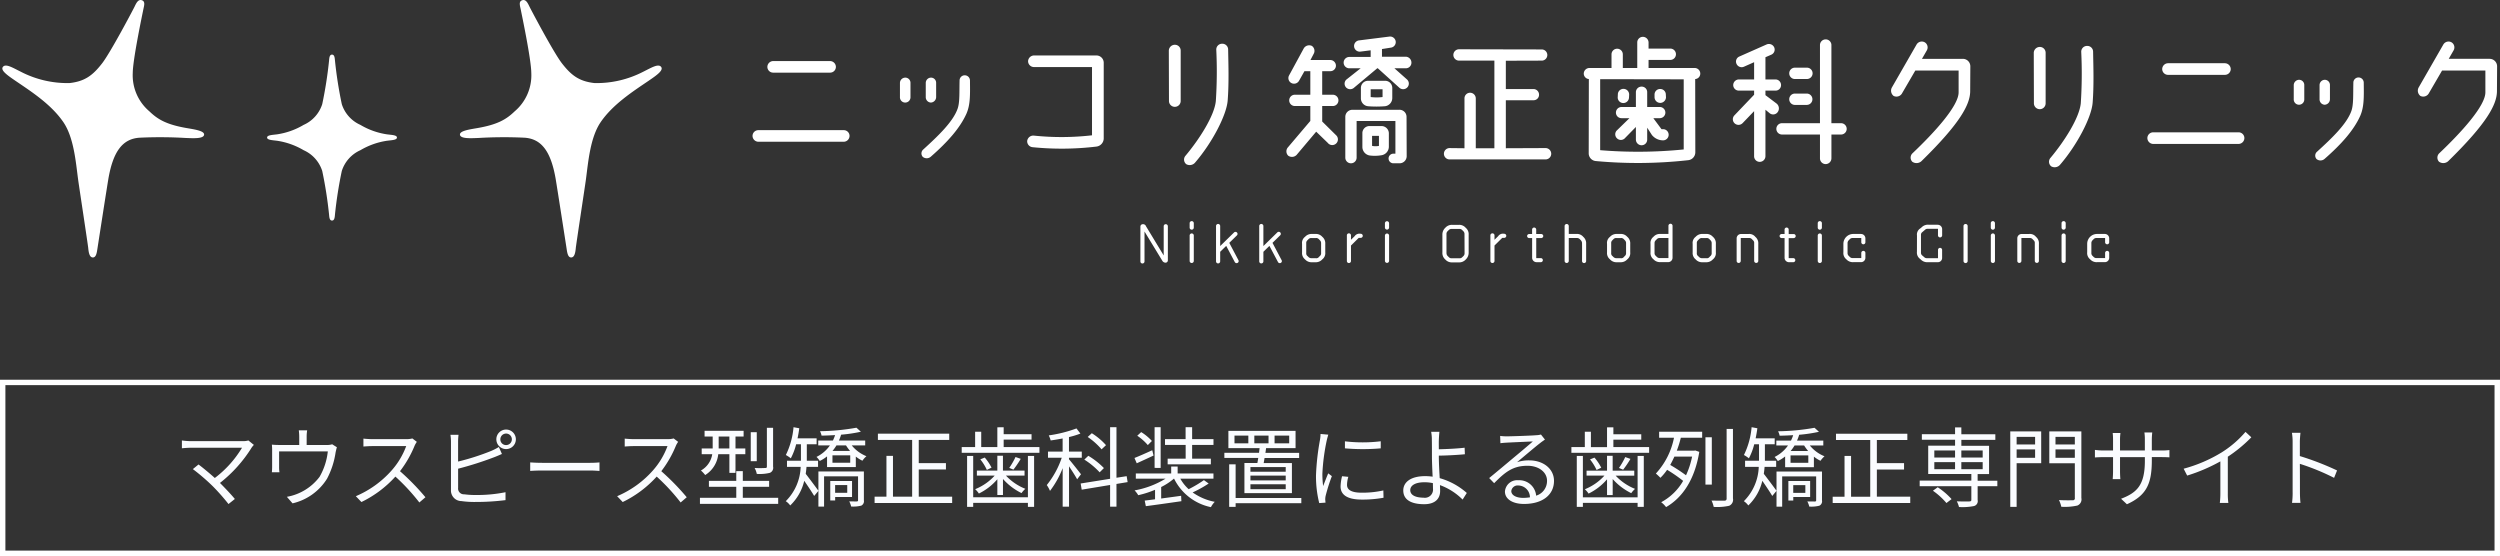 <svg id="logo01.svg" xmlns="http://www.w3.org/2000/svg" width="410.202" height="91.246" viewBox="0 0 459.25 102.156">
  <rect x="0" y="0" width="459.25" height="102.156" fill="#333333" stroke="none"/>
  <defs>
    <style>
      .cls-1 {
        fill: none;
        stroke: #fff;
        stroke-width: 1px;
      }

      .cls-1, .cls-2, .cls-3 {
        fill-rule: evenodd;
      }

      .cls-2 {
        fill: #fafcff;
      }

      .cls-3 {
        fill: #fff;
      }
    </style>
  </defs>
  <path id="長方形_1" data-name="長方形 1" class="cls-1" d="M340.179,119.254H798.436v31.394H340.179V119.254Z" transform="translate(-339.688 -49)"/>
  <path id="マウスピース型矯正歯科装置による歯列矯正専門サイト" class="cls-2" d="M386.324,130.727l-1.008-.816a3.37,3.37,0,0,1-1.04.128h-9.54a12.3,12.3,0,0,1-1.633-.128v1.44c0.32-.032,1.008-0.1,1.633-0.1h9.412a19.646,19.646,0,0,1-5,5.555c-1.088-.977-2.4-2.049-2.993-2.481l-1.04.848a37.777,37.777,0,0,1,3.665,3.153,38.436,38.436,0,0,1,2.882,3.266l1.168-.929c-0.64-.784-1.777-1.985-2.737-2.945a25.046,25.046,0,0,0,5.826-6.5A4.531,4.531,0,0,1,386.324,130.727Zm9.79-2.673h-1.537a8.979,8.979,0,0,1,.08,1.2v1.488H391.12a14.2,14.2,0,0,1-1.489-.064,10.72,10.72,0,0,1,.048,1.233v2.817c0,0.3-.016.736-0.048,1.024h1.393a6.175,6.175,0,0,1-.064-0.96v-2.865h8.947a11.8,11.8,0,0,1-1.52,4.674,9.6,9.6,0,0,1-6,3.665l1.041,1.2a10.167,10.167,0,0,0,6.338-4.529,14.91,14.91,0,0,0,1.569-4.818c0.064-.3.16-0.721,0.24-0.961l-0.864-.544a3.148,3.148,0,0,1-1.105.128h-3.585v-1.488A7.151,7.151,0,0,1,396.114,128.054Zm20.146,2.113-0.817-.624a4.381,4.381,0,0,1-1.2.128h-6.179c-0.48,0-1.392-.064-1.616-0.1v1.456c0.176-.016,1.056-0.08,1.616-0.08h6.243a14.08,14.08,0,0,1-2.657,4.45,18.3,18.3,0,0,1-6.595,4.754l1.024,1.072a20.286,20.286,0,0,0,6.243-4.674,37.041,37.041,0,0,1,4.4,4.754l1.12-.96a44.418,44.418,0,0,0-4.674-4.786,20.209,20.209,0,0,0,2.689-4.69A4.587,4.587,0,0,1,416.26,130.167Zm15.343-.448a1.057,1.057,0,1,1,1.057,1.04A1.042,1.042,0,0,1,431.6,129.719Zm-0.736,0a1.793,1.793,0,1,0,1.793-1.809A1.786,1.786,0,0,0,430.867,129.719Zm-6.947-.849h-1.488a8.7,8.7,0,0,1,.1,1.3v8.8a1.942,1.942,0,0,0,1.92,2.081,16.837,16.837,0,0,0,2.561.16,44.785,44.785,0,0,0,5.539-.336v-1.456a26.216,26.216,0,0,1-5.475.512,15.206,15.206,0,0,1-2.112-.128,1.059,1.059,0,0,1-1.121-1.185V135.1a61.4,61.4,0,0,0,6.547-2.081c0.48-.176,1.056-0.432,1.5-0.624l-0.56-1.281a11.671,11.671,0,0,1-1.408.721,43.624,43.624,0,0,1-6.083,1.952v-3.617A10.655,10.655,0,0,1,423.92,128.87Zm13.167,5.074v1.569c0.5-.048,1.345-0.08,2.225-0.08H448.1c0.721,0,1.393.064,1.713,0.08v-1.569c-0.352.032-.928,0.08-1.729,0.08h-8.771C438.416,134.024,437.567,133.976,437.087,133.944Zm27.173-3.777-0.817-.624a4.381,4.381,0,0,1-1.2.128h-6.179c-0.48,0-1.392-.064-1.616-0.1v1.456c0.176-.016,1.056-0.08,1.616-0.08h6.243a14.08,14.08,0,0,1-2.657,4.45,18.3,18.3,0,0,1-6.595,4.754l1.024,1.072a20.286,20.286,0,0,0,6.243-4.674,37.041,37.041,0,0,1,4.4,4.754l1.12-.96a44.418,44.418,0,0,0-4.674-4.786,20.209,20.209,0,0,0,2.689-4.69A4.587,4.587,0,0,1,464.26,130.167Zm17.44-2.577h-1.136v7.091c0,0.224-.064.288-0.3,0.288a18.56,18.56,0,0,1-1.953,0,3.748,3.748,0,0,1,.4,1.088,8.077,8.077,0,0,0,2.385-.192,1,1,0,0,0,.608-1.152V127.59Zm-2.993.8H477.6v5.33h1.105v-5.33Zm-7,2.9v-2.1h1.969v2.192h-1.969v-0.1Zm1.969,1.153v3.425h1.12V132.44h1.809v-1.057H474.8v-2.192h1.489v-1.057h-7.171v1.057h1.489v2.192h-2.017v1.057h1.937a4.15,4.15,0,0,1-2.081,2.993,5.5,5.5,0,0,1,.784.832,5.113,5.113,0,0,0,2.4-3.825h2.049Zm2.465,8v-2.017h4.834v-1.088h-4.834v-1.793h-1.2v1.793h-5.026v1.088h5.026v2.017h-6.674v1.121h14.374v-1.121h-6.5Zm19.185-2.337v1.425h-2.225v-1.425h2.225Zm0.881,2.193v-2.945h-4v3.585h0.9V140.3h3.106Zm-6.243-5.538V133.64H487.9v-3.025H489.7v-1.088h-3.506c0.129-.609.241-1.233,0.321-1.857l-1.057-.192a14.382,14.382,0,0,1-1.408,5.106,6.454,6.454,0,0,1,.912.608,11.416,11.416,0,0,0,.976-2.577h0.881v3.025h-2.561v1.121h2.513a9.339,9.339,0,0,1-2.737,6.306,3.163,3.163,0,0,1,.816.785,9.158,9.158,0,0,0,2.577-4.53c0.624,0.912,1.457,2.145,1.825,2.785l0.784-.944c-0.336-.481-1.761-2.385-2.337-3.122,0.064-.432.112-0.864,0.144-1.28h2.129Zm8.419,0.848h-8.355v6.451h1.04v-5.555h6.243v4.386c0,0.16-.048.208-0.24,0.224-0.176,0-.752,0-1.377-0.016a4.223,4.223,0,0,1,.352.945,5.965,5.965,0,0,0,1.857-.16,0.9,0.9,0,0,0,.48-0.977v-5.3Zm-2.513-1.6H492.61v-1.36h3.265v1.36Zm-0.768-3.185a8.6,8.6,0,0,0,.736,1.009h-3.217a7.319,7.319,0,0,0,.72-1.009h1.761Zm3.522,0v-0.9H493.8a8.6,8.6,0,0,0,.4-1.073,26.718,26.718,0,0,0,3.633-.544l-0.816-.736a40.535,40.535,0,0,1-6.691.64,3.813,3.813,0,0,1,.288.816c0.785-.016,1.633-0.048,2.481-0.1a7.518,7.518,0,0,1-.4.993H490v0.9h2.145a6.479,6.479,0,0,1-2.465,2.113,3.708,3.708,0,0,1,.592.752,7.109,7.109,0,0,0,1.345-.848v1.969H496.9v-1.937a6.187,6.187,0,0,0,1.216.768,4.044,4.044,0,0,1,.737-0.832,6.642,6.642,0,0,1-2.7-1.985h2.481Zm9.837,9.412v-4.994h4.994v-1.169h-4.994v-4.257h5.6v-1.153H500.959v1.153h6.291v10.42h-3.522v-7.491h-1.2v7.491h-2.177V141.4H514.6v-1.168h-6.131Zm20.05,0.112H518.464V132.76h-1.121v9.348h1.121v-0.737h10.052v0.737h1.136V132.76h-1.136v7.587Zm-5.619-.416h1.041v-2.945a11.037,11.037,0,0,0,3.409,2.593,4.593,4.593,0,0,1,.7-0.785,9.843,9.843,0,0,1-3.569-2.433h3.425v-0.912h-3.969v-2.737H522.9v2.737h-3.761v0.912h3.281a9.669,9.669,0,0,1-3.6,2.5,4.087,4.087,0,0,1,.688.8,10.557,10.557,0,0,0,3.393-2.625v2.9Zm-3.121-6.547a9.011,9.011,0,0,1,1.2,1.937l0.864-.416a8.955,8.955,0,0,0-1.249-1.857Zm6.467-.432a13.206,13.206,0,0,1-1.153,2l0.769,0.32a18.491,18.491,0,0,0,1.344-1.985Zm-2.177-1.825v-1.376h5.122v-0.993h-5.122v-1.264H522.9v3.633h-2.961V128.31h-1.12v2.817h-2.465v1.057h14.278v-1.057h-6.563Zm18.8-.352a11.884,11.884,0,0,0-2.609-2.193l-0.752.689a12.526,12.526,0,0,1,2.545,2.272Zm-0.384,4.21a13.968,13.968,0,0,0-2.865-2.257l-0.737.7a13.757,13.757,0,0,1,2.818,2.337Zm-4.21,1.136c-0.336-.432-1.713-2.193-2.209-2.753V133.08h2.353v-1.12h-2.353v-2.673a14.3,14.3,0,0,0,2.1-.641l-0.72-.944a24.3,24.3,0,0,1-5.09,1.28,5.539,5.539,0,0,1,.352.929c0.7-.1,1.456-0.224,2.193-0.368v2.417h-2.689v1.12h2.529a16.3,16.3,0,0,1-2.753,5.026,5.359,5.359,0,0,1,.592,1.073A16.956,16.956,0,0,0,534.9,135v7.075h1.168v-7.411c0.544,0.816,1.217,1.856,1.489,2.385Zm8.564,1.441-0.176-1.089-1.873.289v-9.284h-1.169v9.476l-5.41.864,0.192,1.136,5.218-.864v3.986h1.169V137.9Zm10.653-4.306h-3.3V134.3h7.939v-1.041h-3.441v-2.529h3.922v-1.056h-3.922v-2.193h-1.2v2.193H553.7v1.056h3.793v2.529Zm-4.593-5.778h-1.105v7.475H552.9v-7.475Zm-1.6,2.529a8.981,8.981,0,0,0-1.969-1.633l-0.72.672a9.509,9.509,0,0,1,1.937,1.713Zm0.064,1.7c-1.217.56-2.417,1.088-3.265,1.424l0.416,0.977c0.928-.417,2.033-0.929,3.089-1.425Zm9.492,5.49a21.587,21.587,0,0,1-2.8,1.664,7.439,7.439,0,0,1-1.537-1.936H562.6v-0.945h-6.579V134.7h-1.185v1.28h-6.5v0.945h5.474a16.458,16.458,0,0,1-5.7,2.161,4.425,4.425,0,0,1,.672.88,17.671,17.671,0,0,0,3.089-.993v1.745c-0.7.1-1.36,0.176-1.9,0.24l0.208,1.025c1.745-.224,4.194-0.577,6.531-0.913l-0.048-.992c-1.232.176-2.5,0.336-3.665,0.5v-2.113a11.183,11.183,0,0,0,2.337-1.536h0.032a9.737,9.737,0,0,0,6.77,5.234,4.063,4.063,0,0,1,.705-0.977,10.4,10.4,0,0,1-4.066-1.728,21.287,21.287,0,0,0,2.945-1.633Zm9.261-8.18h2.609v1.425h-2.609v-1.425Zm-1.1,1.425h-2.545v-1.425h2.545v1.425Zm4.818-1.425h2.689v1.425h-2.689v-1.425Zm2.048,6.643h-6.482v-0.864h6.482v0.864Zm0,1.585h-6.482v-0.881h6.482v0.881Zm0,1.616h-6.482v-0.9h6.482v0.9Zm-7.587-4.8v5.523h8.724v-5.523h-5.186c0.048-.288.112-0.592,0.16-0.928h6.354v-0.944h-6.194c0.048-.288.08-0.593,0.128-0.865h5.41V128.15H565.343v3.169h5.73c-0.032.272-.064,0.577-0.1,0.865h-6.37v0.944h6.226c-0.048.32-.112,0.64-0.16,0.928h-2.385Zm10.453,6.419H566.672V134.3h-1.185v7.811h1.185v-0.673h12.069v-0.96Zm8.012-10.4v1.28a37.643,37.643,0,0,0,6.579,0v-1.3A27.4,27.4,0,0,1,586.753,130.071Zm0.625,6.515-1.153-.113a8.615,8.615,0,0,0-.272,1.889c0,1.5,1.2,2.4,3.89,2.4a21.7,21.7,0,0,0,4-.336l-0.032-1.344a17.66,17.66,0,0,1-3.969.416c-2.177,0-2.706-.7-2.706-1.441A5.594,5.594,0,0,1,587.378,136.586Zm-3.682-7.748-1.424-.128a6.907,6.907,0,0,1-.113,1.137,45.02,45.02,0,0,0-.72,6.418,20.157,20.157,0,0,0,.592,5.138l1.153-.08c-0.016-.16-0.032-0.384-0.048-0.56a3.088,3.088,0,0,1,.08-0.72,32.739,32.739,0,0,1,1.136-3.586l-0.672-.512c-0.272.657-.656,1.617-0.928,2.337a17.552,17.552,0,0,1-.144-2.241,37.178,37.178,0,0,1,.8-6.13C583.472,129.623,583.616,129.11,583.7,128.838Zm15.056,10.2c0-.881.944-1.457,2.593-1.457a7.346,7.346,0,0,1,1.568.16c0,0.416.016,0.768,0.016,1.024a1.5,1.5,0,0,1-1.744,1.649C599.648,140.411,598.752,139.915,598.752,139.035Zm5.362-10.725h-1.521a8.066,8.066,0,0,1,.128,1.585c0.016,0.688.016,2,.016,2.929,0,0.96.064,2.433,0.128,3.729a9.549,9.549,0,0,0-1.36-.1c-2.769,0-4.034,1.185-4.034,2.626,0,1.824,1.633,2.529,3.842,2.529,2.129,0,2.929-1.121,2.929-2.433,0-.289-0.016-0.657-0.032-1.073a11.37,11.37,0,0,1,4.162,2.657l0.768-1.216a12.688,12.688,0,0,0-4.978-2.721c-0.08-1.393-.16-2.946-0.16-4V132.7c1.312-.016,3.361-0.112,4.786-0.256l-0.048-1.2c-1.441.176-3.474,0.256-4.738,0.288,0-.624-0.016-1.2,0-1.632C604.018,129.415,604.066,128.646,604.114,128.31Zm13.2,10.885a1.169,1.169,0,0,1,1.28-1.025,2.183,2.183,0,0,1,2.145,2.177,8.215,8.215,0,0,1-1.3.1C618.193,140.443,617.313,139.963,617.313,139.2Zm-2.049-10.117,0.048,1.329c0.336-.048.7-0.08,1.056-0.1,0.849-.048,4.05-0.192,4.9-0.224-0.816.72-2.817,2.4-3.713,3.137-0.929.784-2.977,2.5-4.306,3.586l0.912,0.944c2.033-2.065,3.458-3.2,6.131-3.2,2.081,0,3.585,1.184,3.585,2.753a2.812,2.812,0,0,1-2,2.737,3.1,3.1,0,0,0-3.266-2.833,2.248,2.248,0,0,0-2.465,2.081c0,1.328,1.329,2.273,3.506,2.273,3.393,0,5.506-1.665,5.506-4.242,0-2.161-1.9-3.762-4.562-3.762a6.776,6.776,0,0,0-2.225.336c1.249-1.04,3.426-2.9,4.226-3.5,0.288-.24.608-0.448,0.9-0.656l-0.736-.929a3.773,3.773,0,0,1-.864.128c-0.849.08-4.658,0.209-5.491,0.209A9.55,9.55,0,0,1,615.264,129.078Zm25.252,11.269H630.464V132.76h-1.121v9.348h1.121v-0.737h10.052v0.737h1.136V132.76h-1.136v7.587Zm-5.619-.416h1.041v-2.945a11.037,11.037,0,0,0,3.409,2.593,4.593,4.593,0,0,1,.7-0.785,9.843,9.843,0,0,1-3.569-2.433h3.425v-0.912h-3.969v-2.737H634.9v2.737h-3.761v0.912h3.281a9.669,9.669,0,0,1-3.6,2.5,4.087,4.087,0,0,1,.688.8,10.557,10.557,0,0,0,3.393-2.625v2.9Zm-3.121-6.547a9.011,9.011,0,0,1,1.2,1.937l0.864-.416a8.955,8.955,0,0,0-1.249-1.857Zm6.467-.432a13.206,13.206,0,0,1-1.153,2l0.769,0.32a18.491,18.491,0,0,0,1.344-1.985Zm-2.177-1.825v-1.376h5.122v-0.993h-5.122v-1.264H634.9v3.633h-2.961V128.31h-1.12v2.817h-2.465v1.057h14.278v-1.057h-6.563Zm14.463,1.729a15.491,15.491,0,0,1-1.12,3.441,31.573,31.573,0,0,0-2.9-1.9q0.408-.746.768-1.537h3.249Zm-6.066-3.457H647.2a13.5,13.5,0,0,1-3.329,6.578,9.5,9.5,0,0,1,.832.785,9.3,9.3,0,0,0,1.232-1.473,28.347,28.347,0,0,1,2.946,2.033,10.173,10.173,0,0,1-4.034,3.921,4.756,4.756,0,0,1,.9.9c2.945-1.7,5.25-4.946,6.1-10.148l-0.737-.256-0.192.032h-3.2a19.25,19.25,0,0,0,.736-2.369h3.922V128.31h-7.907V129.4Zm9.684-.08h-1.169v8.691h1.169v-8.691Zm2.721-1.521v12.757a0.355,0.355,0,0,1-.416.4c-0.3,0-1.281.016-2.353-.016a5.617,5.617,0,0,1,.4,1.169,10.385,10.385,0,0,0,2.833-.208,1.214,1.214,0,0,0,.7-1.361V127.8h-1.168Zm14.463,10.308v1.425h-2.225v-1.425h2.225Zm0.881,2.193v-2.945h-4v3.585h0.9V140.3h3.106Zm-6.243-5.538V133.64H663.9v-3.025H665.7v-1.088h-3.506c0.129-.609.241-1.233,0.321-1.857l-1.057-.192a14.382,14.382,0,0,1-1.408,5.106,6.454,6.454,0,0,1,.912.608,11.416,11.416,0,0,0,.976-2.577h0.881v3.025h-2.561v1.121h2.513a9.339,9.339,0,0,1-2.737,6.306,3.163,3.163,0,0,1,.816.785,9.158,9.158,0,0,0,2.577-4.53c0.624,0.912,1.457,2.145,1.825,2.785l0.784-.944c-0.336-.481-1.761-2.385-2.337-3.122,0.064-.432.112-0.864,0.144-1.28h2.129Zm8.419,0.848h-8.355v6.451h1.04v-5.555h6.243v4.386c0,0.16-.048.208-0.24,0.224-0.176,0-.752,0-1.377-0.016a4.223,4.223,0,0,1,.352.945,5.965,5.965,0,0,0,1.857-.16,0.9,0.9,0,0,0,.48-0.977v-5.3Zm-2.513-1.6H668.61v-1.36h3.265v1.36Zm-0.768-3.185a8.6,8.6,0,0,0,.736,1.009h-3.217a7.319,7.319,0,0,0,.72-1.009h1.761Zm3.522,0v-0.9H669.8a8.6,8.6,0,0,0,.4-1.073,26.718,26.718,0,0,0,3.633-.544l-0.816-.736a40.535,40.535,0,0,1-6.691.64,3.813,3.813,0,0,1,.288.816c0.785-.016,1.633-0.048,2.481-0.1a7.518,7.518,0,0,1-.4.993H666v0.9h2.145a6.479,6.479,0,0,1-2.465,2.113,3.708,3.708,0,0,1,.592.752,7.109,7.109,0,0,0,1.345-.848v1.969H672.9v-1.937a6.187,6.187,0,0,0,1.216.768,4.044,4.044,0,0,1,.737-0.832,6.642,6.642,0,0,1-2.7-1.985h2.481Zm9.837,9.412v-4.994h4.994v-1.169h-4.994v-4.257h5.6v-1.153H676.959v1.153h6.291v10.42h-3.522v-7.491h-1.2v7.491h-2.177V141.4H690.6v-1.168h-6.131Zm10.3-1.1a12.848,12.848,0,0,1,2.481,2.256l0.944-.72a13.113,13.113,0,0,0-2.545-2.177Zm0.256-5.251h3.809v1.3h-3.809v-1.3Zm0-2.144h3.809v1.3h-3.809v-1.3Zm8.883,0v1.3h-3.921v-1.3h3.921Zm0,3.441h-3.921v-1.3h3.921v1.3Zm2.69,2.113h-3.618v-1.217h2.1v-5.2h-5.09v-1.088h6.242v-1.025h-6.242V127.51h-1.153v1.248h-6.1v1.025h6.1v1.088H693.9v5.2h7.924v1.217h-9.492v1.024h9.492v2.5c0,0.224-.1.288-0.369,0.3-0.256.016-1.248,0.016-2.3-.016a4.6,4.6,0,0,1,.4,1.041,10.588,10.588,0,0,0,2.753-.176,0.933,0.933,0,0,0,.672-1.121v-2.529H706.6V137.29Zm6.94-8.051v1.392h-3.394v-1.392h3.394Zm-3.394,3.841v-1.537h3.394v1.537h-3.394Zm4.514-4.85h-5.682v13.862h1.168v-8.02h4.514V128.23Zm2.625,4.866v-1.553h3.554V133.1h-3.554Zm3.554-3.857v1.392h-3.554v-1.392h3.554Zm1.2-1.009h-5.89v5.859h4.69v6.37a0.344,0.344,0,0,1-.4.416c-0.337.016-1.425,0.032-2.513-.032a5.4,5.4,0,0,1,.432,1.233,10.775,10.775,0,0,0,2.945-.224,1.216,1.216,0,0,0,.736-1.393V128.23Zm12.943,5.3v-0.576h1.761c0.7,0,1.3.032,1.472,0.048v-1.344a11.764,11.764,0,0,1-1.472.08h-1.761v-2a12.135,12.135,0,0,1,.08-1.313h-1.441a8.732,8.732,0,0,1,.081,1.313v2h-4.562v-2.049a9.88,9.88,0,0,1,.08-1.169h-1.425a9.9,9.9,0,0,1,.064,1.169v2.049h-1.729a11.73,11.73,0,0,1-1.6-.112v1.392c0.192-.016.912-0.064,1.6-0.064h1.729v2.593c0,0.608-.048,1.3-0.064,1.457H729.2c-0.016-.16-0.064-0.865-0.064-1.457v-2.593H733.7v0.672c0,4.482-1.457,5.859-4.37,6.979l1.072,1.009C734.067,139.979,734.979,137.786,734.979,133.528Zm5.852,1.569,0.64,1.248a31.573,31.573,0,0,0,6.1-2.609v5.923a14.842,14.842,0,0,1-.1,1.712h1.568a12.074,12.074,0,0,1-.1-1.712V132.9a26.2,26.2,0,0,0,4.322-3.569l-1.072-.993a19.1,19.1,0,0,1-4.37,3.762A26.472,26.472,0,0,1,740.831,135.1Zm20.018,4.37a14.1,14.1,0,0,1-.112,1.888h1.552c-0.064-.528-0.1-1.392-0.1-1.888,0-.465,0-2.881-0.016-5.282a41.881,41.881,0,0,1,6.291,2.577l0.544-1.361a51.184,51.184,0,0,0-6.835-2.641v-2.609c0-.48.064-1.169,0.112-1.665h-1.568a10.111,10.111,0,0,1,.128,1.665v9.316Z" transform="translate(-339.688 -49)"/>
  <path id="シェイプ_1858" data-name="シェイプ 1858" class="cls-3" d="M494.686,72.91H479.019a1.064,1.064,0,0,0-1.091,1.049,1.09,1.09,0,0,0,1.091,1.081h15.667a1.084,1.084,0,0,0,1.063-1.081A1.057,1.057,0,0,0,494.686,72.91ZM481.743,62.344h10.409a1.063,1.063,0,0,0,1.09-1.052,1.084,1.084,0,0,0-1.09-1.075H481.743a1.085,1.085,0,0,0-1.09,1.075A1.063,1.063,0,0,0,481.743,62.344Zm24.246,0.916a0.99,0.99,0,0,0-.981.972V66.82a0.969,0.969,0,1,0,1.935,0V64.232A0.95,0.95,0,0,0,505.989,63.26Zm4.687,4.581a1.016,1.016,0,0,0,.981-1.021V64.232a0.944,0.944,0,0,0-.926-0.972,0.972,0.972,0,0,0-.981.972V66.82A0.988,0.988,0,0,0,510.676,67.841Zm6.24-5.009a0.945,0.945,0,0,0-.954.965c-0.054,2.158.055,3.967-.354,5.15-0.844,2.428-3.6,5.04-6.322,7.519a0.944,0.944,0,0,0-.082,1.351,1.139,1.139,0,0,0,1.5-.056c3.107-2.721,5.368-5.283,6.54-7.922,0.708-1.675.654-3.426,0.627-6.066A0.957,0.957,0,0,0,516.916,62.833Zm24.164-3.644H529.69a1.112,1.112,0,0,0-1.144,1.053,1.087,1.087,0,0,0,1.09,1.078H540.29V73.855a48.821,48.821,0,0,1-10.681.056,1.135,1.135,0,0,0-1.226.965,1.091,1.091,0,0,0,1.008,1.165,53.373,53.373,0,0,0,11.717-.115,1.525,1.525,0,0,0,1.334-1.531V60.536A1.342,1.342,0,0,0,541.08,59.188Zm23.1-2.155a1.064,1.064,0,0,0-1.063,1.081,83.04,83.04,0,0,1-.082,9.458c-0.272,2.7-3.024,7.009-5.585,10.055a1.074,1.074,0,0,0,.163,1.538,1.294,1.294,0,0,0,1.635-.325c3.134-3.64,5.776-8.734,5.967-11.4,0.245-3.259.137-6.358,0.082-9.376A1.066,1.066,0,0,0,564.182,57.033Zm-8.665.19A1.111,1.111,0,0,0,554.4,58.3l0.028,9.25a1.076,1.076,0,1,0,2.152,0V58.3A1.063,1.063,0,0,0,555.517,57.223Zm144.758,2.584h-7.521l0.9-1.563a1.091,1.091,0,0,0-.408-1.483,1.111,1.111,0,0,0-1.471.4l-4.524,7.872a1.223,1.223,0,0,0,.3,1.591,1.18,1.18,0,0,0,1.58-.541l2.4-4.125h7.956v3.963c0.055,2.507-4.5,7.47-8.446,11.212a1.1,1.1,0,0,0-.082,1.563,1.334,1.334,0,0,0,1.716-.106c7.167-7.01,8.938-10.458,8.938-12.857l0.027-4.584A1.378,1.378,0,0,0,700.275,59.807Zm22.8-2.373a1.064,1.064,0,0,0-1.063,1.081,83.248,83.248,0,0,1-.081,9.456c-0.272,2.7-3.025,7.01-5.586,10.054a1.074,1.074,0,0,0,.164,1.538,1.29,1.29,0,0,0,1.634-.324c3.134-3.636,5.777-8.73,5.968-11.4,0.245-3.261.136-6.361,0.081-9.379A1.065,1.065,0,0,0,723.076,57.434Zm-8.665.19a1.111,1.111,0,0,0-1.117,1.077l0.027,9.247a1.077,1.077,0,1,0,2.153,0V58.7A1.063,1.063,0,0,0,714.411,57.624Zm36.507,15.683H735.251a1.067,1.067,0,0,0-1.091,1.053,1.092,1.092,0,0,0,1.091,1.081h15.667a1.085,1.085,0,0,0,1.063-1.081A1.06,1.06,0,0,0,750.918,73.307ZM737.976,62.749h10.408a1.067,1.067,0,0,0,1.09-1.056,1.09,1.09,0,0,0-1.09-1.078H737.976a1.091,1.091,0,0,0-1.091,1.078A1.068,1.068,0,0,0,737.976,62.749Zm34.981,0.48A0.947,0.947,0,0,0,772,64.2c-0.054,2.158.054,3.963-.354,5.153-0.845,2.425-3.6,5.041-6.322,7.519a0.94,0.94,0,0,0-.082,1.348,1.139,1.139,0,0,0,1.5-.056c3.106-2.721,5.368-5.28,6.539-7.922,0.709-1.675.655-3.423,0.628-6.069A0.959,0.959,0,0,0,772.957,63.229Zm-10.927.429a1,1,0,0,0-.981.978v2.581a0.969,0.969,0,1,0,1.935,0V64.636A0.955,0.955,0,0,0,762.03,63.658Zm4.687,4.584a1.016,1.016,0,0,0,.981-1.025V64.636a0.95,0.95,0,0,0-.926-0.978,0.977,0.977,0,0,0-.981.978v2.581A0.99,0.99,0,0,0,766.717,68.242Zm30.322-8.435h-7.521l0.9-1.563a1.091,1.091,0,0,0-.408-1.483,1.111,1.111,0,0,0-1.471.4l-4.524,7.872a1.223,1.223,0,0,0,.3,1.591,1.182,1.182,0,0,0,1.581-.541l2.4-4.125h7.956v3.963c0.055,2.507-4.5,7.47-8.446,11.212a1.1,1.1,0,0,0-.082,1.563,1.334,1.334,0,0,0,1.716-.106c7.167-7.01,8.938-10.458,8.938-12.857l0.027-4.584A1.378,1.378,0,0,0,797.039,59.807ZM623.619,76.2l-7.309.031V67.415h5.075A1,1,0,0,0,622.41,66.4a1.027,1.027,0,0,0-1.025-1.043H616.31v-5.2l6.626-.021a1.027,1.027,0,0,0,0-2.053l-15.223-.031a1.042,1.042,0,1,0,0,2.084h6.494v16.1h-3.418V67.077a1.05,1.05,0,0,0-1.051-1.041,1.028,1.028,0,0,0-1.026,1.041v9.156l-2.734-.031a1.042,1.042,0,0,0,0,2.084h17.615A1.042,1.042,0,0,0,623.619,76.2Zm45.794-7.93h2.208a1.041,1.041,0,0,0,0-2.081h-2.208A1.041,1.041,0,0,0,669.413,68.273Zm8.439,3.358h-1.735V57.22a1.052,1.052,0,0,0-2.1,0v14.41h-6.941a1.041,1.041,0,1,0,0,2.081h6.941v4.419a1.05,1.05,0,0,0,1.052,1.016,1.072,1.072,0,0,0,1.052-1.069V73.712h1.735A1.041,1.041,0,1,0,677.852,71.631Zm-8.439-8.115h2.208a1.042,1.042,0,0,0,0-2.084h-2.208A1.042,1.042,0,0,0,669.413,63.516ZM666,67.988l-2-1.51V65.646h1.841a1,1,0,0,0,1.025-1.01,1.026,1.026,0,0,0-1.025-1.043H664v-4.08l1.078-.469a1.018,1.018,0,0,0,.526-1.355,1.068,1.068,0,0,0-1.394-.521l-5,2.214a1,1,0,0,0-.525,1.351,1.034,1.034,0,0,0,1.367.522l1.867-.832v3.171h-2.787a1.049,1.049,0,0,0-1.052,1.043,1.026,1.026,0,0,0,1.052,1.01h2.787V66.4L658.292,70.2a1.028,1.028,0,0,0,.052,1.463,1.05,1.05,0,0,0,1.472-.056l2.1-2.187v8.272a1.026,1.026,0,0,0,1.025,1.041A1.048,1.048,0,0,0,664,77.687V69.159l0.789,0.65a1.023,1.023,0,0,0,1.472-.233A1.146,1.146,0,0,0,666,67.988ZM651,61.49h-8.471V60.008h3.944a1.043,1.043,0,1,0,0-2.084h-3.944V56.807a1.05,1.05,0,0,0-1.051-1.041,1.028,1.028,0,0,0-1.026,1.041V61.49H637.8v-2.47a1.039,1.039,0,1,0-2.077,0v2.47h-4.046a1.048,1.048,0,0,0-1.052,1.038,1.013,1.013,0,0,0,.934.993l-0.025,13.638a1.425,1.425,0,0,0,1.315,1.427,83.691,83.691,0,0,0,16.951-.158A1.458,1.458,0,0,0,651.118,77l-0.024-13.479a0.991,0.991,0,0,0,.934-1A1.025,1.025,0,0,0,651,61.49Zm-2.014,14.964a84.236,84.236,0,0,1-15.347.134V63.544l15.347,0.028V76.454Zm-12.2-1.99a1.02,1.02,0,0,0,1.446-.131l1.969-2.009v2.323a1.046,1.046,0,0,0,1.051,1.036,1.023,1.023,0,0,0,1.025-1.036v-2.19l0.865,1.34a2.653,2.653,0,0,0,2.051.987,1.028,1.028,0,1,0,0-2.056h-0.289l-1.5-2.02h1.2a1.026,1.026,0,1,0-.027-2.052h-2.3V65.928a1.006,1.006,0,0,0-1.025-1.016,1.029,1.029,0,0,0-1.051,1.016v2.728h-2.641a1.026,1.026,0,0,0-1.025,1.041,1.015,1.015,0,0,0,1.025,1.011h1.458l-2.364,2.3A1.022,1.022,0,0,0,636.787,74.464Zm1.1-6.535a1.05,1.05,0,0,0,1.052-1.041l0.027-.524a1.046,1.046,0,0,0-1.053-1.041,1.023,1.023,0,0,0-1.025,1.041l-0.026.524A1.027,1.027,0,0,0,637.883,67.928Zm6.766-.024a1.07,1.07,0,0,0,1.078-1.017l-0.027-.5a1.027,1.027,0,0,0-1.025-1.041,1.015,1.015,0,0,0-1.051,1.02v0.5A1.049,1.049,0,0,0,644.649,67.9Zm-60.131.574a1.039,1.039,0,1,0,0-2.078h-1.945V62.077h1.472a1.024,1.024,0,0,0,1.052-1.009,1.051,1.051,0,0,0-1.052-1.045h-3.629L581,58.909a1.105,1.105,0,0,0-.341-1.488,1.166,1.166,0,0,0-1.473.472L576.5,62.835a1.027,1.027,0,0,0,.395,1.407,1.046,1.046,0,0,0,1.42-.394l1-1.771h1.079V66.4h-2.84a1.039,1.039,0,1,0,0,2.078h2.84v2.739l-4.1,4.833a1.119,1.119,0,0,0,.026,1.538,1.176,1.176,0,0,0,1.552-.129l3.6-4.27,2.129,2.059a1.042,1.042,0,1,0,1.5-1.432l-2.524-2.493V68.478h1.945Zm13.426-9.062h-4.391V58.008l1.63-.257a1.022,1.022,0,0,0,.894-1.143,1.039,1.039,0,0,0-1.183-.886l-5.573.7a1.038,1.038,0,1,0,.289,2.056l1.866-.236v1.221h-3.891a1.041,1.041,0,1,0,0,2.081h2.051l-2.629,2.081a1.024,1.024,0,0,0-.027,1.46,1.052,1.052,0,0,0,1.473,0l4.233-3.541h0.105l3.943,3.562a1.047,1.047,0,0,0,1.473-.049,1.02,1.02,0,0,0-.053-1.457l-2.314-2.056h2.1a1.025,1.025,0,0,0,1.025-1.038A1.087,1.087,0,0,0,597.944,59.416Zm-3.865,9.1a1.519,1.519,0,0,0,1.367-1.485v-1.87a1.313,1.313,0,0,0-1.315-1.323H591a1.314,1.314,0,0,0-1.315,1.323v1.9a1.456,1.456,0,0,0,1.341,1.457A19.487,19.487,0,0,0,594.079,68.516Zm-2.6-3.119h2.182v1.429a8.841,8.841,0,0,1-2.182,0V65.4Zm3.339,8.059a1.352,1.352,0,0,0-1.34-1.3h-2.209a1.294,1.294,0,0,0-1.315,1.3V76.01a1.594,1.594,0,0,0,1.367,1.556,7.372,7.372,0,0,0,2.157-.05,1.6,1.6,0,0,0,1.34-1.562v-2.5ZM593,75.8a3.2,3.2,0,0,1-1.262,0v-1.84H593V75.8Zm3.76-6.632h-8.624a1.3,1.3,0,0,0-1.315,1.3V77.96a1.039,1.039,0,0,0,2.078,0V71.224h7.125v6.006h-0.342a0.884,0.884,0,1,0,0,1.767h1.1a1.312,1.312,0,0,0,1.314-1.3l-0.026-7.23A1.3,1.3,0,0,0,596.761,69.164ZM549.934,97.033a0.375,0.375,0,0,1-.383.37,0.366,0.366,0,0,1-.371-0.37V90.616a0.435,0.435,0,0,1,.4-0.429,0.575,0.575,0,0,1,.632.38l3.248,5.359V90.567a0.374,0.374,0,0,1,.371-0.386,0.392,0.392,0,0,1,.393.386v6.258a0.422,0.422,0,0,1-.449.426,0.693,0.693,0,0,1-.583-0.37l-3.258-5.354v5.506Zm9.054-6.221a0.382,0.382,0,0,1-.764,0V90a0.382,0.382,0,0,1,.764,0v0.807Zm-0.764,1.451a0.382,0.382,0,0,1,.764,0v4.668a0.382,0.382,0,0,1-.764,0V92.263Zm7.284,1.348,1.681,3.186a0.369,0.369,0,0,1-.162.5,0.382,0.382,0,0,1-.507-0.152l-1.576-2.975-1.108,1.084V97.01a0.382,0.382,0,0,1-.764,0V90.522a0.382,0.382,0,0,1,.764,0V94.2l2.551-2.5a0.376,0.376,0,0,1,.535.528Zm7.936,0,1.681,3.186a0.367,0.367,0,0,1-.162.5,0.381,0.381,0,0,1-.506-0.152l-1.577-2.975-1.108,1.084V97.01a0.382,0.382,0,0,1-.764,0V90.522a0.382,0.382,0,0,1,.764,0V94.2l2.551-2.5a0.376,0.376,0,1,1,.535.528Zm7.851-1.634a1.559,1.559,0,0,1,1.3.528,1.532,1.532,0,0,1,.544,1.289v1.569a1.436,1.436,0,0,1-.544,1.282,1.6,1.6,0,0,1-1.3.528h-0.584a1.568,1.568,0,0,1-1.289-.528,1.466,1.466,0,0,1-.545-1.282V93.794a1.393,1.393,0,0,1,.545-1.289,1.61,1.61,0,0,1,1.289-.528h0.584Zm1.079,1.7a0.708,0.708,0,0,0-.229-0.549c-0.048-.06-0.115-0.116-0.172-0.175a0.636,0.636,0,0,0-.554-0.224H580.6a0.663,0.663,0,0,0-.555.224c-0.067.059-.115,0.114-0.173,0.175a0.652,0.652,0,0,0-.229.549v1.81a0.62,0.62,0,0,0,.229.55c0.058,0.043.116,0.115,0.173,0.165a0.784,0.784,0,0,0,.555.233h0.821a0.575,0.575,0,0,0,.554-0.233c0.057-.05.114-0.121,0.172-0.165a0.67,0.67,0,0,0,.229-0.55v-1.81Zm5.489,0.429v2.851a0.376,0.376,0,0,1-.382.363,0.369,0.369,0,0,1-.372-0.363V92.235a0.364,0.364,0,0,1,.372-0.37,0.371,0.371,0,0,1,.382.37v0.81l0.67-.658a1.078,1.078,0,0,1,1.1-.444,0.376,0.376,0,1,1,0,.751h-0.344Zm7-3.289a0.383,0.383,0,0,1-.765,0V90a0.383,0.383,0,0,1,.765,0v0.807ZM594.1,92.263a0.383,0.383,0,0,1,.765,0v4.668a0.383,0.383,0,0,1-.765,0V92.263Zm15.381,3.115a1.685,1.685,0,0,1-.535,1.289,1.6,1.6,0,0,1-1.319.531h-1.136a1.568,1.568,0,0,1-1.3-.531,1.55,1.55,0,0,1-.535-1.289V92.129a1.668,1.668,0,0,1,.535-1.285,1.61,1.61,0,0,1,1.318-.538h1.137a1.546,1.546,0,0,1,1.29.538,1.5,1.5,0,0,1,.544,1.285v3.249Zm-4.07.117a0.765,0.765,0,0,0,.24.56,1.939,1.939,0,0,0,.171.163,0.642,0.642,0,0,0,.553.225c0.382,0,.861.006,1.4,0a0.633,0.633,0,0,0,.554-0.225,2.282,2.282,0,0,0,.172-0.163,0.693,0.693,0,0,0,.229-0.55L608.715,92a0.718,0.718,0,0,0-.229-0.546,1.726,1.726,0,0,0-.173-0.168,0.641,0.641,0,0,0-.553-0.228c-0.393,0-.861-0.008-1.4,0a0.66,0.66,0,0,0-.553.228,1.024,1.024,0,0,0-.173.168,0.666,0.666,0,0,0-.229.546v3.49Zm8.817-1.394v2.851a0.377,0.377,0,0,1-.382.363,0.369,0.369,0,0,1-.373-0.363V92.235a0.364,0.364,0,0,1,.373-0.37,0.372,0.372,0,0,1,.382.37v0.81l0.669-.658a1.078,1.078,0,0,1,1.1-.444,0.376,0.376,0,1,1,0,.751h-0.344Zm7.668-2.112h0.917a0.375,0.375,0,0,1,.373.363,0.382,0.382,0,0,1-.373.383h-0.917v3.683h0.84a0.366,0.366,0,0,1,.373.369,0.371,0.371,0,0,1-.373.376h-0.783a0.813,0.813,0,0,1-.812-0.81V92.735H620.6a0.383,0.383,0,0,1-.382-0.383,0.377,0.377,0,0,1,.382-0.363h0.535V91.175a0.37,0.37,0,0,1,.373-0.376,0.378,0.378,0,0,1,.382.376v0.814Zm7.332-.013a1.5,1.5,0,0,1,1.3.528,1.553,1.553,0,0,1,.535,1.279v3.147a0.378,0.378,0,1,1-.755,0c0-.746.019-2.513,0-3.259a0.785,0.785,0,0,0-.23-0.549c-0.056-.06-0.114-0.116-0.172-0.175a0.7,0.7,0,0,0-.554-0.224h-1.481v4.206a0.382,0.382,0,0,1-.764,0v-6.4a0.382,0.382,0,0,1,.764,0v1.441h1.357Zm8.089,0a1.561,1.561,0,0,1,1.3.528,1.532,1.532,0,0,1,.544,1.289v1.569a1.436,1.436,0,0,1-.544,1.282,1.6,1.6,0,0,1-1.3.528h-0.583a1.568,1.568,0,0,1-1.289-.528,1.463,1.463,0,0,1-.545-1.282V93.794a1.393,1.393,0,0,1,.545-1.289,1.61,1.61,0,0,1,1.289-.528h0.583Zm1.08,1.7a0.709,0.709,0,0,0-.23-0.549c-0.047-.06-0.114-0.116-0.171-0.175a0.638,0.638,0,0,0-.555-0.224h-0.821a0.662,0.662,0,0,0-.554.224c-0.067.059-.115,0.114-0.173,0.175a0.652,0.652,0,0,0-.229.549v1.81a0.618,0.618,0,0,0,.229.55c0.058,0.043.116,0.115,0.173,0.165a0.784,0.784,0,0,0,.554.233h0.821a0.577,0.577,0,0,0,.555-0.233c0.057-.05.113-0.121,0.171-0.165a0.671,0.671,0,0,0,.23-0.55v-1.81Zm7.784-1.7v-1.5a0.377,0.377,0,0,1,.754,0v5.879a0.807,0.807,0,0,1-.812.8h-1.4a1.611,1.611,0,0,1-1.3-.531,1.434,1.434,0,0,1-.534-1.286V93.794a1.417,1.417,0,0,1,.534-1.289,1.562,1.562,0,0,1,1.3-.528h1.462Zm-2.551,3.478a0.65,0.65,0,0,0,.239.56c0.047,0.056.114,0.112,0.172,0.17a0.764,0.764,0,0,0,.554.226h1.586V92.725h-1.586a0.652,0.652,0,0,0-.554.224c-0.058.059-.116,0.114-0.172,0.175a0.669,0.669,0,0,0-.239.539C643.618,94.134,643.628,94.974,643.628,95.454Zm9.416-3.478a1.558,1.558,0,0,1,1.3.528,1.53,1.53,0,0,1,.545,1.289v1.569a1.437,1.437,0,0,1-.545,1.282,1.6,1.6,0,0,1-1.3.528h-0.582a1.567,1.567,0,0,1-1.29-.528,1.465,1.465,0,0,1-.544-1.282V93.794a1.388,1.388,0,0,1,.544-1.289,1.608,1.608,0,0,1,1.29-.528h0.582Zm1.079,1.7a0.708,0.708,0,0,0-.229-0.549,2.289,2.289,0,0,0-.173-0.175,0.63,0.63,0,0,0-.553-0.224h-0.822a0.665,0.665,0,0,0-.554.224c-0.067.059-.114,0.114-0.171,0.175a0.646,0.646,0,0,0-.229.549v1.81a0.615,0.615,0,0,0,.229.55c0.057,0.043.113,0.115,0.171,0.165a0.784,0.784,0,0,0,.554.233h0.822a0.573,0.573,0,0,0,.553-0.233c0.058-.05.116-0.121,0.173-0.165a0.67,0.67,0,0,0,.229-0.55v-1.81Zm5.338-.947v4.2a0.383,0.383,0,0,1-.382.379,0.375,0.375,0,0,1-.372-0.379v-4.14a0.793,0.793,0,0,1,.812-0.8h1.328a1.419,1.419,0,0,1,1.3.528,1.507,1.507,0,0,1,.535,1.289v3.127a0.365,0.365,0,0,1-.372.366,0.374,0.374,0,0,1-.383-0.366V93.672a0.629,0.629,0,0,0-.229-0.549c-0.057-.06-0.115-0.116-0.173-0.175a0.637,0.637,0,0,0-.553-0.224h-1.51Zm8.807-.736h0.917a0.375,0.375,0,0,1,.373.363,0.382,0.382,0,0,1-.373.383h-0.917v3.683h0.841a0.365,0.365,0,0,1,.373.369,0.371,0.371,0,0,1-.373.376h-0.783a0.814,0.814,0,0,1-.813-0.81V92.735h-0.535a0.384,0.384,0,0,1-.382-0.383,0.378,0.378,0,0,1,.382-0.363h0.535V91.175a0.369,0.369,0,0,1,.373-0.376,0.377,0.377,0,0,1,.382.376v0.814Zm6.1-1.177a0.382,0.382,0,0,1-.764,0V90a0.382,0.382,0,0,1,.764,0v0.807Zm-0.764,1.451a0.382,0.382,0,0,1,.764,0v4.668a0.382,0.382,0,0,1-.764,0V92.263Zm7.942-.286a0.807,0.807,0,0,1,.812.8V93.5a0.373,0.373,0,0,1-.372.379,0.382,0.382,0,0,1-.382-0.379V92.725h-1.566a0.685,0.685,0,0,0-.555.224c-0.057.059-.115,0.114-0.171,0.175a0.727,0.727,0,0,0-.23.549v1.792a0.676,0.676,0,0,0,.23.55c0.056,0.056.105,0.112,0.171,0.17a0.713,0.713,0,0,0,.555.226c0.458-.008,1.174,0,1.566,0V95.464a0.381,0.381,0,0,1,.382-0.379,0.373,0.373,0,0,1,.372.379v0.9a0.8,0.8,0,0,1-.812.795h-1.394a1.594,1.594,0,0,1-1.3-.531,1.443,1.443,0,0,1-.535-1.286V93.794a1.815,1.815,0,0,1,1.834-1.817h1.394Zm14.1-1.686a0.8,0.8,0,0,1,.812.8v1.155a0.383,0.383,0,0,1-.765,0V91.032h-1.863a0.656,0.656,0,0,0-.525.187l-0.487.419a0.589,0.589,0,0,0-.249.528v3.242a0.643,0.643,0,0,0,.24.528l0.343,0.292a0.68,0.68,0,0,0,.535.2H695.7v-1.5a0.378,0.378,0,1,1,.755,0v1.437a0.775,0.775,0,0,1-.8.8h-1.778a1.664,1.664,0,0,1-1.328-.475l-0.1-.1a1.415,1.415,0,0,1-.62-1.324l0.009-2.993a1.336,1.336,0,0,1,.62-1.323l0.23-.19a1.625,1.625,0,0,1,1.308-.478h1.663Zm4.736,0.232a0.382,0.382,0,0,1,.764,0v6.417a0.382,0.382,0,0,1-.764,0V90.522Zm5.775,0.289a0.382,0.382,0,0,1-.764,0V90a0.382,0.382,0,0,1,.764,0v0.807ZM705.4,92.263a0.382,0.382,0,0,1,.764,0v4.668a0.382,0.382,0,0,1-.764,0V92.263Zm5.621,0.462v4.2a0.384,0.384,0,0,1-.382.379,0.375,0.375,0,0,1-.373-0.379v-4.14a0.793,0.793,0,0,1,.811-0.8H712.4a1.422,1.422,0,0,1,1.3.528,1.51,1.51,0,0,1,.535,1.289v3.127a0.364,0.364,0,0,1-.373.366,0.372,0.372,0,0,1-.382-0.366V93.672a0.628,0.628,0,0,0-.23-0.549l-0.171-.175a0.643,0.643,0,0,0-.555-0.224h-1.508Zm8.137-1.914a0.382,0.382,0,0,1-.764,0V90a0.382,0.382,0,0,1,.764,0v0.807Zm-0.764,1.451a0.382,0.382,0,0,1,.764,0v4.668a0.382,0.382,0,0,1-.764,0V92.263Zm7.943-.286a0.808,0.808,0,0,1,.812.8V93.5a0.373,0.373,0,0,1-.372.379,0.381,0.381,0,0,1-.382-0.379V92.725h-1.567a0.687,0.687,0,0,0-.555.224c-0.056.059-.114,0.114-0.171,0.175a0.727,0.727,0,0,0-.229.549v1.792a0.676,0.676,0,0,0,.229.55c0.057,0.056.106,0.112,0.171,0.17a0.714,0.714,0,0,0,.555.226c0.459-.008,1.174,0,1.567,0V95.464a0.381,0.381,0,0,1,.382-0.379,0.373,0.373,0,0,1,.372.379v0.9a0.8,0.8,0,0,1-.812.795H724.94a1.593,1.593,0,0,1-1.3-.531,1.443,1.443,0,0,1-.535-1.286V93.794a1.815,1.815,0,0,1,1.834-1.817h1.394ZM400.679,89.514c0.475,0,.5-0.65.543-1.1a76.42,76.42,0,0,1,1.255-8.008,6.26,6.26,0,0,1,3.42-3.816,13.555,13.555,0,0,1,4.874-1.733c0.873-.109,1.834-0.13,1.834-0.59s-0.961-.476-1.834-0.588a13.4,13.4,0,0,1-4.874-1.736,6.243,6.243,0,0,1-3.42-3.81,76.71,76.71,0,0,1-1.255-8c-0.044-.454-0.068-1.1-0.543-1.1s-0.5.645-.542,1.1a76.71,76.71,0,0,1-1.255,8,6.243,6.243,0,0,1-3.42,3.81,13.4,13.4,0,0,1-4.874,1.736c-0.874.112-1.834,0.134-1.834,0.588s0.96,0.481,1.834.59a13.555,13.555,0,0,1,4.874,1.733,6.26,6.26,0,0,1,3.42,3.816,76.42,76.42,0,0,1,1.255,8.008C400.181,88.864,400.205,89.514,400.679,89.514Zm-41.1-7.556c-0.293,1.733-1.867,11.9-1.976,12.606-0.12.771-.22,1.731-0.853,1.731s-0.777-.939-0.854-1.731c-0.068-.708-1.692-11.352-1.861-12.606-0.415-3.081-.761-7.674-2.709-10.522-2.241-3.274-5.881-5.607-8.824-7.61-1.534-1.046-2.8-1.944-2.253-2.569,0.524-.592,1.75.172,3.284,0.932a18.63,18.63,0,0,0,8.931,2.071c2.807-.313,4.269-1.407,6-3.648,1.549-2.01,5.632-9.755,5.923-10.346s0.65-1.462,1.357-1.224,0.4,1.031.258,1.767c-0.125.647-1.914,9.085-1.927,11.61a8.679,8.679,0,0,0,3.05,7.029c1.469,1.409,3.011,2.416,6.846,3.077,1.364,0.239,3.256.49,3.212,1.2-0.048.792-1.963,0.676-3.4,0.62a79.311,79.311,0,0,0-8.39-.052C362.21,74.469,360.454,76.8,359.578,81.957Zm82.2,0c0.293,1.733,1.867,11.9,1.976,12.606,0.12,0.771.22,1.731,0.853,1.731s0.777-.939.854-1.731c0.068-.708,1.692-11.352,1.861-12.606,0.415-3.081.761-7.674,2.709-10.522,2.241-3.274,5.881-5.607,8.824-7.61,1.534-1.046,2.8-1.944,2.253-2.569-0.524-.592-1.75.172-3.284,0.932A18.63,18.63,0,0,1,448.9,64.26c-2.807-.313-4.269-1.407-6-3.648-1.549-2.01-5.632-9.755-5.923-10.346s-0.65-1.462-1.357-1.224-0.4,1.031-.258,1.767c0.124,0.647,1.914,9.085,1.927,11.61a8.679,8.679,0,0,1-3.05,7.029c-1.469,1.409-3.011,2.416-6.846,3.077-1.364.239-3.256,0.49-3.212,1.2,0.048,0.792,1.963.676,3.4,0.62a79.311,79.311,0,0,1,8.39-.052C439.149,74.469,440.905,76.8,441.781,81.957Z" transform="translate(-339.688 -49)"/>
</svg>
